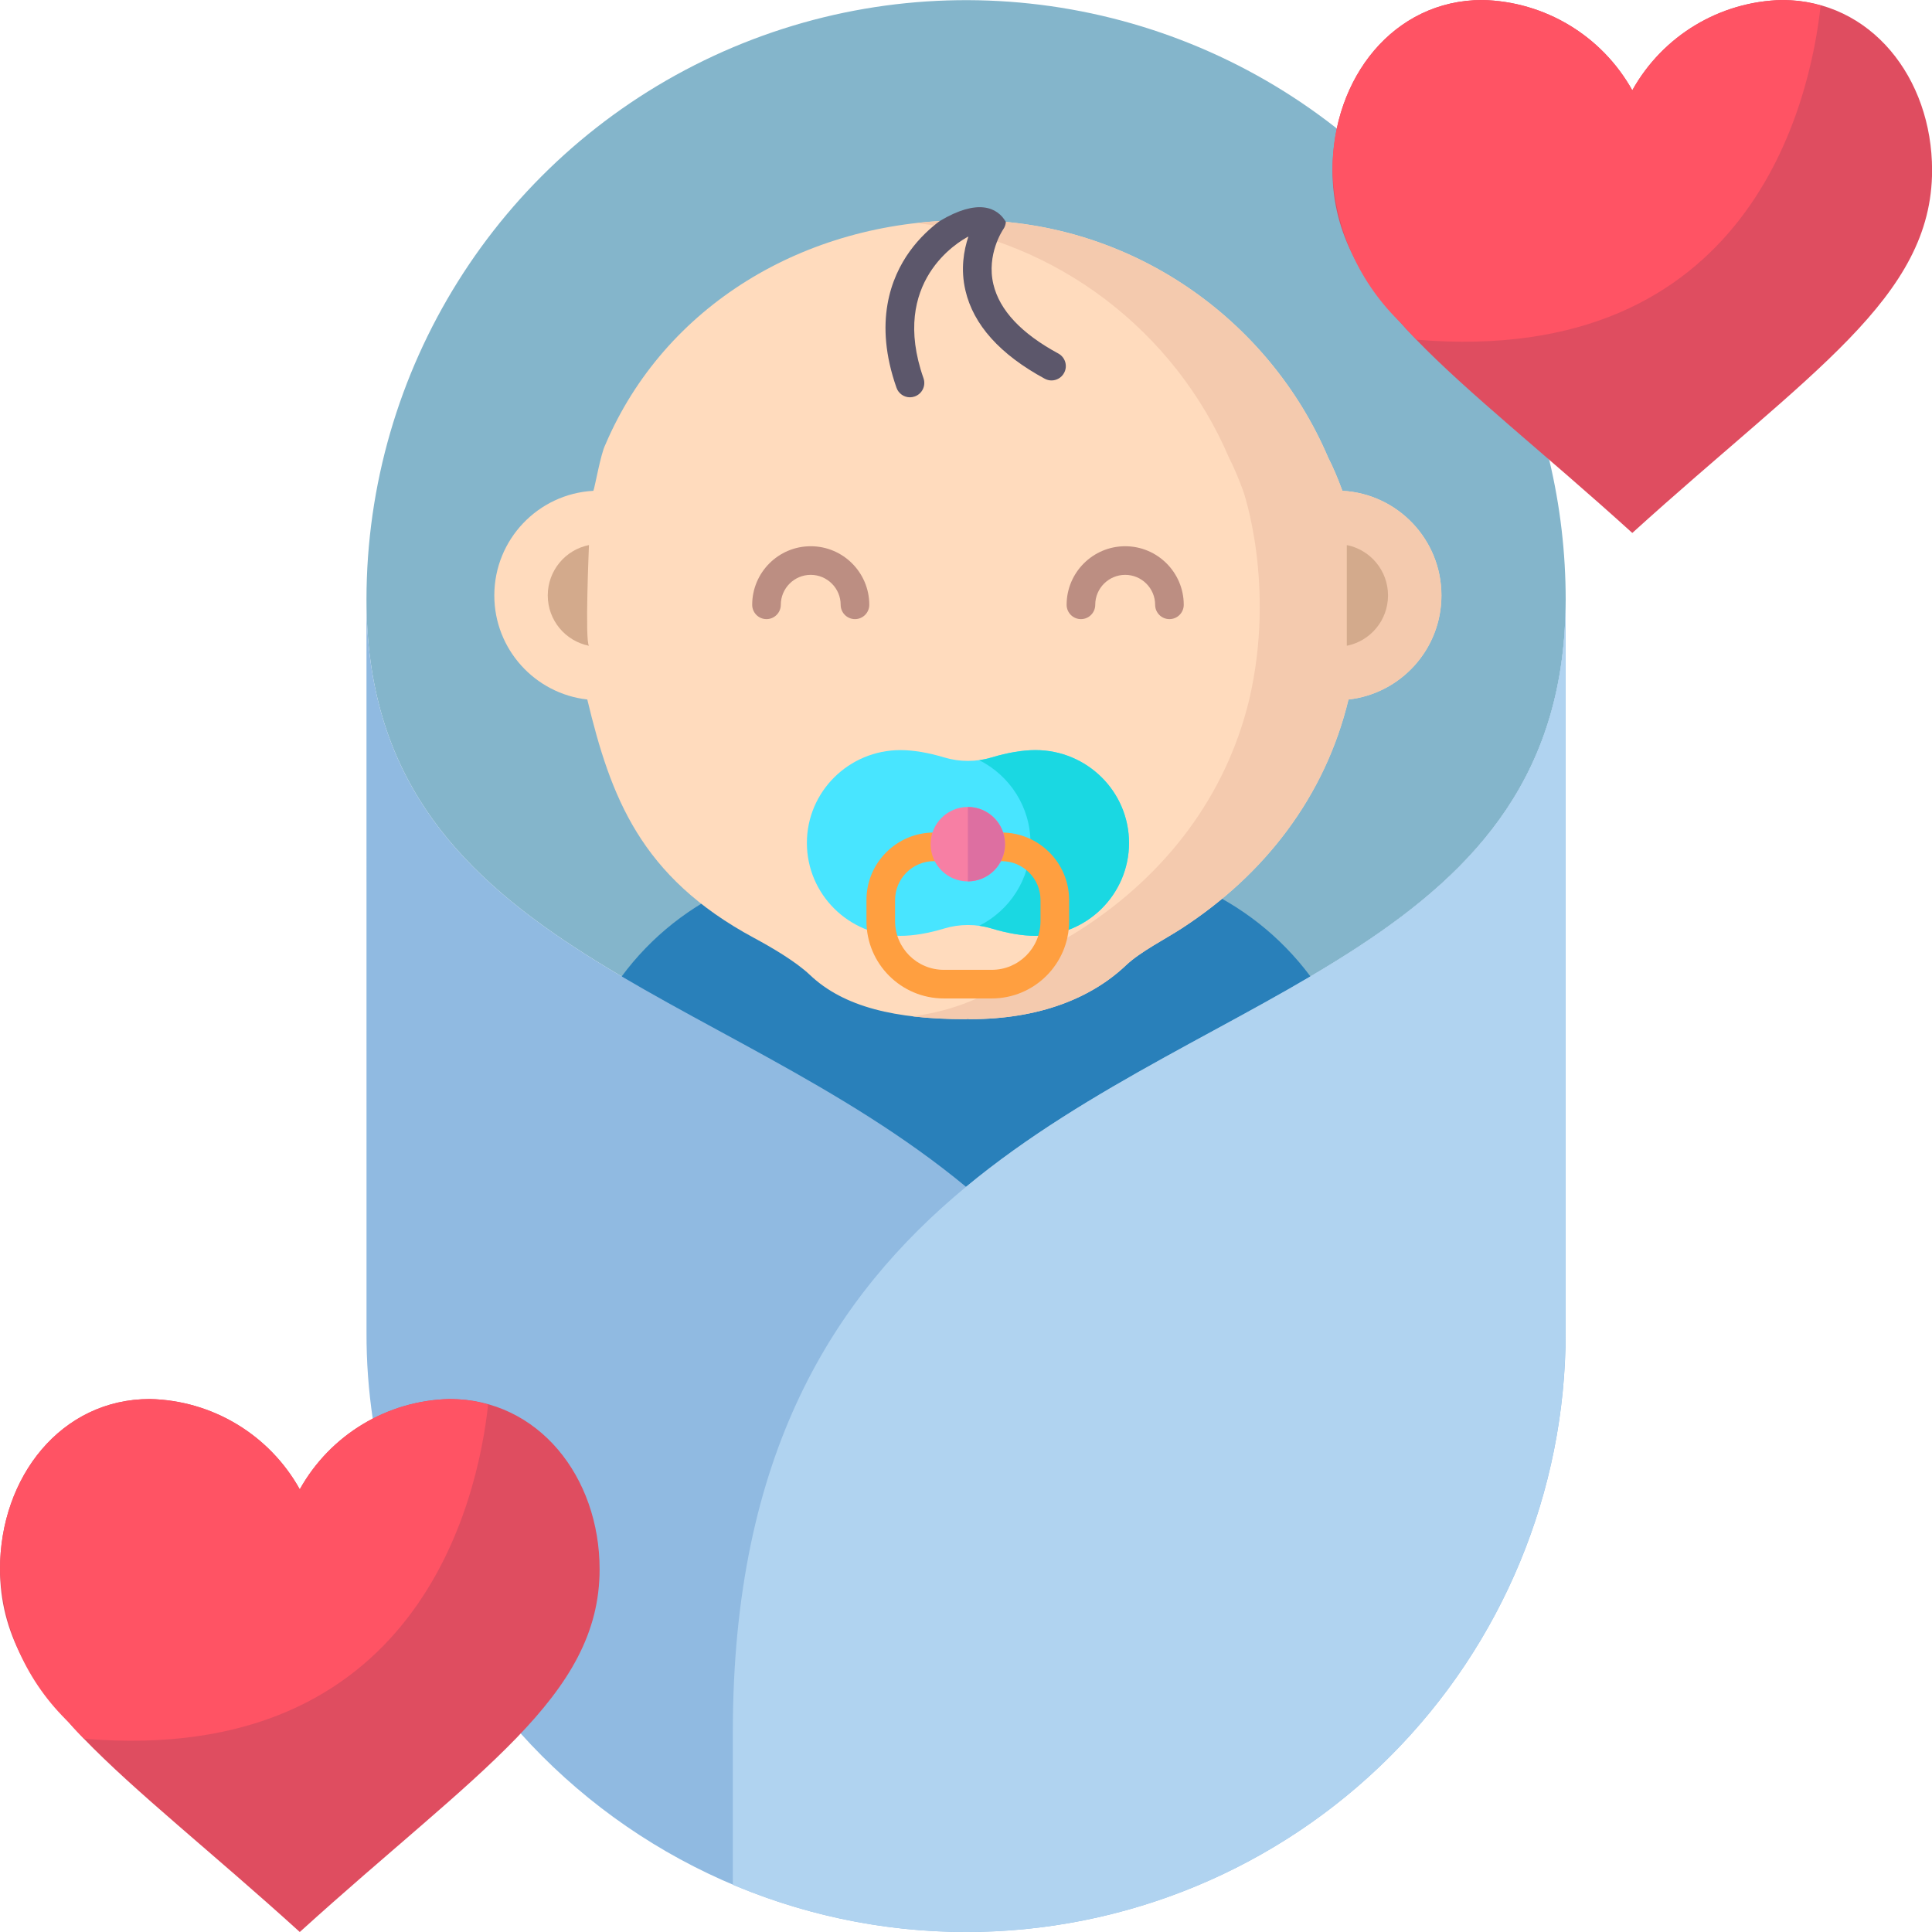 <svg width="48" height="48" viewBox="0 0 48 48" fill="none" xmlns="http://www.w3.org/2000/svg">
<g clip-path="url(#clip0_1319_381)">
<path d="M38.899 14.896C38.899 23.52 30.118 24.422 24.002 29.487C17.886 24.422 9.105 23.52 9.105 14.896C9.107 9.195 12.363 3.994 17.491 1.502C22.62 -0.99 28.721 -0.336 33.205 3.186L38.493 11.437C38.763 12.57 38.899 13.732 38.899 14.896Z" fill="#84B5CB"/>
<path d="M32.556 24.257C31.815 23.263 30.824 22.483 29.684 21.997H18.313C17.17 22.482 16.178 23.265 15.441 24.265L15.723 33.931H32.275L32.556 24.257Z" fill="#2980BA"/>
<path d="M24.002 29.487C17.886 24.422 9.106 23.52 9.105 14.896L9.106 33.103C9.103 33.826 9.156 34.548 9.263 35.263L12.921 43.051C15.745 46.199 19.773 47.998 24.002 48C27.953 48 31.742 46.431 34.535 43.637C37.329 40.843 38.899 37.054 38.899 33.103V14.896C38.899 23.52 30.118 24.422 24.002 29.487Z" fill="#90BAE1"/>
<path d="M38.897 14.896V33.103C38.898 38.097 36.397 42.759 32.236 45.519C28.074 48.279 22.806 48.769 18.207 46.825V43.034C18.207 36.108 20.723 32.201 24 29.487C30.116 24.422 38.897 23.52 38.897 14.896Z" fill="#B0D3F0"/>
<path d="M35.587 14.896C35.587 16.268 34.475 17.379 33.104 17.379C32.99 17.379 32.877 17.371 32.764 17.354C31.661 21.282 28.08 23.996 24 23.996C19.921 23.996 16.34 21.282 15.236 17.354C15.124 17.371 15.01 17.379 14.897 17.379C13.526 17.379 12.414 16.268 12.414 14.896C12.414 13.525 13.526 12.414 14.897 12.414C15.01 12.414 15.124 12.422 15.236 12.439C16.317 8.56 19.825 5.857 23.851 5.801C23.901 5.794 23.951 5.792 24 5.793C24.945 5.789 25.884 5.937 26.781 6.232C29.695 7.159 31.945 9.493 32.764 12.439C32.877 12.422 32.99 12.414 33.104 12.414C33.762 12.414 34.394 12.675 34.859 13.141C35.325 13.607 35.587 14.238 35.587 14.896Z" fill="#FDD7AD"/>
<path d="M7.448 37.001C8.204 35.646 9.621 34.792 11.172 34.758C13.377 34.758 14.897 36.694 14.897 38.988C14.897 42.16 11.866 43.994 7.448 48C3.031 43.994 0 42.16 0 38.988C0 36.694 1.519 34.758 3.724 34.758C5.276 34.792 6.693 35.646 7.448 37.001Z" fill="#DF4D60"/>
<path d="M12.127 34.898C11.87 37.274 10.389 43.889 2.092 43.198C1.963 43.075 1.841 42.944 1.726 42.808C0.674 41.81 0.054 40.439 0 38.989C0 36.696 1.517 34.759 3.724 34.759C5.276 34.793 6.693 35.647 7.448 37.003C8.204 35.647 9.621 34.793 11.172 34.759C11.229 34.758 11.286 34.76 11.342 34.765C11.609 34.774 11.873 34.818 12.127 34.898Z" fill="#FF5364"/>
<path d="M40.554 2.243C41.309 0.887 42.727 0.034 44.278 0C46.483 0 48.002 1.936 48.002 4.23C48.002 7.402 44.971 9.236 40.554 13.241C36.136 9.236 33.105 7.402 33.105 4.23C33.105 1.936 34.625 0 36.83 0C38.381 0.034 39.798 0.887 40.554 2.243Z" fill="#DF4D60"/>
<path d="M45.233 0.139C44.975 2.516 43.495 9.13 35.198 8.44C35.069 8.316 34.947 8.186 34.832 8.049C33.779 7.051 33.159 5.68 33.105 4.231C33.105 1.937 34.622 -3.91342e-05 36.83 -3.91342e-05C38.381 0.035 39.798 0.889 40.554 2.244C41.309 0.889 42.726 0.035 44.278 -3.91342e-05C44.333 -0.001 44.388 0.001 44.443 0.007C44.711 0.015 44.977 0.059 45.233 0.139Z" fill="#FF5364"/>
<path d="M27.313 8.276C27.313 9.647 26.202 10.759 24.83 10.759C23.459 10.759 22.348 9.647 22.348 8.276C22.348 7.819 22.718 7.448 23.175 7.448C23.632 7.448 24.003 7.819 24.003 8.276C24.003 8.733 24.373 9.103 24.83 9.103C25.288 9.103 25.658 8.733 25.658 8.276C25.608 7.164 24.897 6.189 23.854 5.801C23.903 5.794 23.953 5.792 24.003 5.793C24.947 5.789 25.886 5.937 26.784 6.232C27.139 6.854 27.322 7.559 27.313 8.276Z" fill="#805333"/>
<g clip-path="url(#clip1_1319_381)">
<path d="M35.812 14.793C35.812 13.403 34.723 12.268 33.352 12.194C33.234 11.874 33.114 11.592 33.001 11.374C31.533 7.926 28.114 5.499 24.164 5.472C24.16 5.472 24.155 5.471 24.151 5.471C24.116 5.471 24.082 5.472 24.047 5.472C24.012 5.472 23.977 5.471 23.943 5.471C23.938 5.471 23.934 5.472 23.929 5.472C19.98 5.499 16.507 7.602 15.039 11.05C14.925 11.268 14.778 12.113 14.742 12.194C13.371 12.268 12.281 13.403 12.281 14.793C12.281 16.131 13.291 17.233 14.591 17.379C15.173 19.798 15.908 21.781 18.733 23.302C19.166 23.536 19.764 23.883 20.121 24.221C20.966 25.023 22.253 25.321 23.993 25.321C24.011 25.321 24.029 25.319 24.047 25.314C24.065 25.319 24.083 25.321 24.101 25.321C25.841 25.321 27.127 24.786 27.973 23.984C28.33 23.645 28.949 23.333 29.361 23.065C31.409 21.735 32.92 19.798 33.503 17.379C34.802 17.233 35.812 16.131 35.812 14.793Z" fill="#FFDBBD"/>
<path d="M33.351 12.194C33.234 11.874 33.113 11.592 33 11.374C31.532 7.926 28.113 5.499 24.164 5.472C24.159 5.472 24.155 5.471 24.15 5.471C24.116 5.471 24.081 5.472 24.046 5.472C24.011 5.472 23.977 5.471 23.942 5.471C23.938 5.471 23.933 5.472 23.929 5.472C23.54 5.475 23.156 5.498 22.778 5.54C26.263 5.956 29.202 8.245 30.535 11.374C30.648 11.592 30.768 11.874 30.886 12.194C30.886 12.194 31.703 14.519 31.037 17.38C30.454 19.798 28.943 21.735 26.895 23.065C26.483 23.333 25.864 23.645 25.507 23.984C24.84 24.616 23.9 25.082 22.68 25.252C23.084 25.299 23.521 25.321 23.992 25.321C24.01 25.321 24.028 25.319 24.046 25.314C24.064 25.319 24.082 25.321 24.101 25.321C25.84 25.321 27.127 24.786 27.972 23.984C28.329 23.645 28.948 23.333 29.36 23.065C31.408 21.735 32.92 19.798 33.502 17.379C34.802 17.233 35.812 16.131 35.812 14.793C35.812 13.403 34.722 12.268 33.351 12.194Z" fill="#F4CAAE"/>
<path d="M24.99 5.513C24.78 5.15 24.294 4.925 23.348 5.491C23.124 5.658 22.847 5.905 22.603 6.243C22.136 6.89 21.7 8.004 22.273 9.633C22.324 9.779 22.461 9.871 22.608 9.871C22.647 9.871 22.687 9.864 22.726 9.85C22.911 9.785 23.009 9.582 22.944 9.397C22.101 6.999 23.816 6.003 24.06 5.876C23.944 6.22 23.863 6.688 23.985 7.213C24.183 8.07 24.846 8.808 25.956 9.409C26.009 9.438 26.067 9.452 26.124 9.452C26.251 9.452 26.373 9.384 26.437 9.265C26.531 9.092 26.466 8.877 26.294 8.783C25.376 8.287 24.833 7.708 24.68 7.062C24.504 6.319 24.916 5.711 24.925 5.697C24.965 5.641 24.986 5.577 24.99 5.513Z" fill="#5C576B"/>
<path d="M14.633 16.044C14.043 15.926 13.609 15.407 13.609 14.793C13.609 14.177 14.046 13.659 14.633 13.542C14.633 13.542 14.528 15.939 14.633 16.044Z" fill="#D3AA8C"/>
<path d="M33.461 16.044C34.051 15.926 34.485 15.407 34.485 14.793C34.485 14.177 34.048 13.659 33.461 13.542V16.044Z" fill="#D3AA8C"/>
<path d="M20.886 15.026C20.886 15.222 21.045 15.382 21.242 15.382C21.438 15.382 21.597 15.222 21.597 15.026C21.597 14.224 20.945 13.571 20.142 13.571C19.34 13.571 18.688 14.224 18.688 15.026C18.688 15.222 18.847 15.382 19.043 15.382C19.239 15.382 19.399 15.222 19.399 15.026C19.399 14.616 19.732 14.282 20.142 14.282C20.552 14.282 20.886 14.616 20.886 15.026Z" fill="#BC8E82"/>
<path d="M27.955 13.571C27.153 13.571 26.5 14.224 26.5 15.026C26.5 15.222 26.659 15.382 26.856 15.382C27.052 15.382 27.211 15.222 27.211 15.026C27.211 14.616 27.545 14.282 27.955 14.282C28.365 14.282 28.699 14.616 28.699 15.026C28.699 15.222 28.858 15.382 29.054 15.382C29.251 15.382 29.41 15.222 29.41 15.026C29.41 14.224 28.757 13.571 27.955 13.571Z" fill="#BC8E82"/>
<path d="M25.724 18.636C25.403 18.636 25.026 18.701 24.642 18.817C24.254 18.934 23.842 18.934 23.454 18.817C23.07 18.701 22.693 18.636 22.372 18.636C21.088 18.636 20.047 19.669 20.047 20.943C20.047 22.218 21.088 23.251 22.372 23.251C22.693 23.251 23.07 23.186 23.454 23.07C23.842 22.952 24.254 22.952 24.642 23.07C25.026 23.186 25.403 23.251 25.724 23.251C27.008 23.251 28.049 22.218 28.049 20.943C28.049 19.669 27.008 18.636 25.724 18.636Z" fill="#48E5FF"/>
<path d="M25.726 18.636C25.405 18.636 25.028 18.701 24.643 18.817C24.54 18.849 24.434 18.871 24.328 18.886C25.084 19.267 25.602 20.045 25.602 20.943C25.602 21.842 25.084 22.62 24.328 23.001C24.434 23.015 24.54 23.038 24.643 23.07C25.028 23.186 25.405 23.251 25.726 23.251C27.01 23.251 28.051 22.218 28.051 20.943C28.051 19.669 27.01 18.636 25.726 18.636Z" fill="#1AD8E2"/>
<path d="M24.641 24.806H23.448C22.389 24.806 21.527 23.945 21.527 22.886V22.36C21.527 21.436 22.279 20.684 23.204 20.684H24.886C25.81 20.684 26.562 21.436 26.562 22.36V22.886C26.562 23.945 25.7 24.806 24.641 24.806ZM23.204 21.395C22.672 21.395 22.238 21.828 22.238 22.36V22.886C22.238 23.553 22.781 24.095 23.448 24.095H24.641C25.308 24.095 25.851 23.553 25.851 22.886V22.36C25.851 21.828 25.418 21.395 24.886 21.395H23.204Z" fill="#FF9F40"/>
<path d="M24.045 21.898C24.556 21.898 24.97 21.484 24.97 20.973C24.97 20.463 24.556 20.049 24.045 20.049C23.535 20.049 23.121 20.463 23.121 20.973C23.121 21.484 23.535 21.898 24.045 21.898Z" fill="#F77FA4"/>
<path d="M24.047 20.049V21.897C24.556 21.896 24.969 21.483 24.969 20.973C24.969 20.463 24.556 20.05 24.047 20.049Z" fill="#DD6FA1"/>
</g>
</g>
<defs>
<clipPath id="clip0_1319_381">
<rect width="48" height="48" fill="white"/>
</clipPath>
<clipPath id="clip1_1319_381">
<rect width="23.531" height="23.531" fill="white" transform="translate(12.281 3.469)"/>
</clipPath>
</defs>
</svg>
